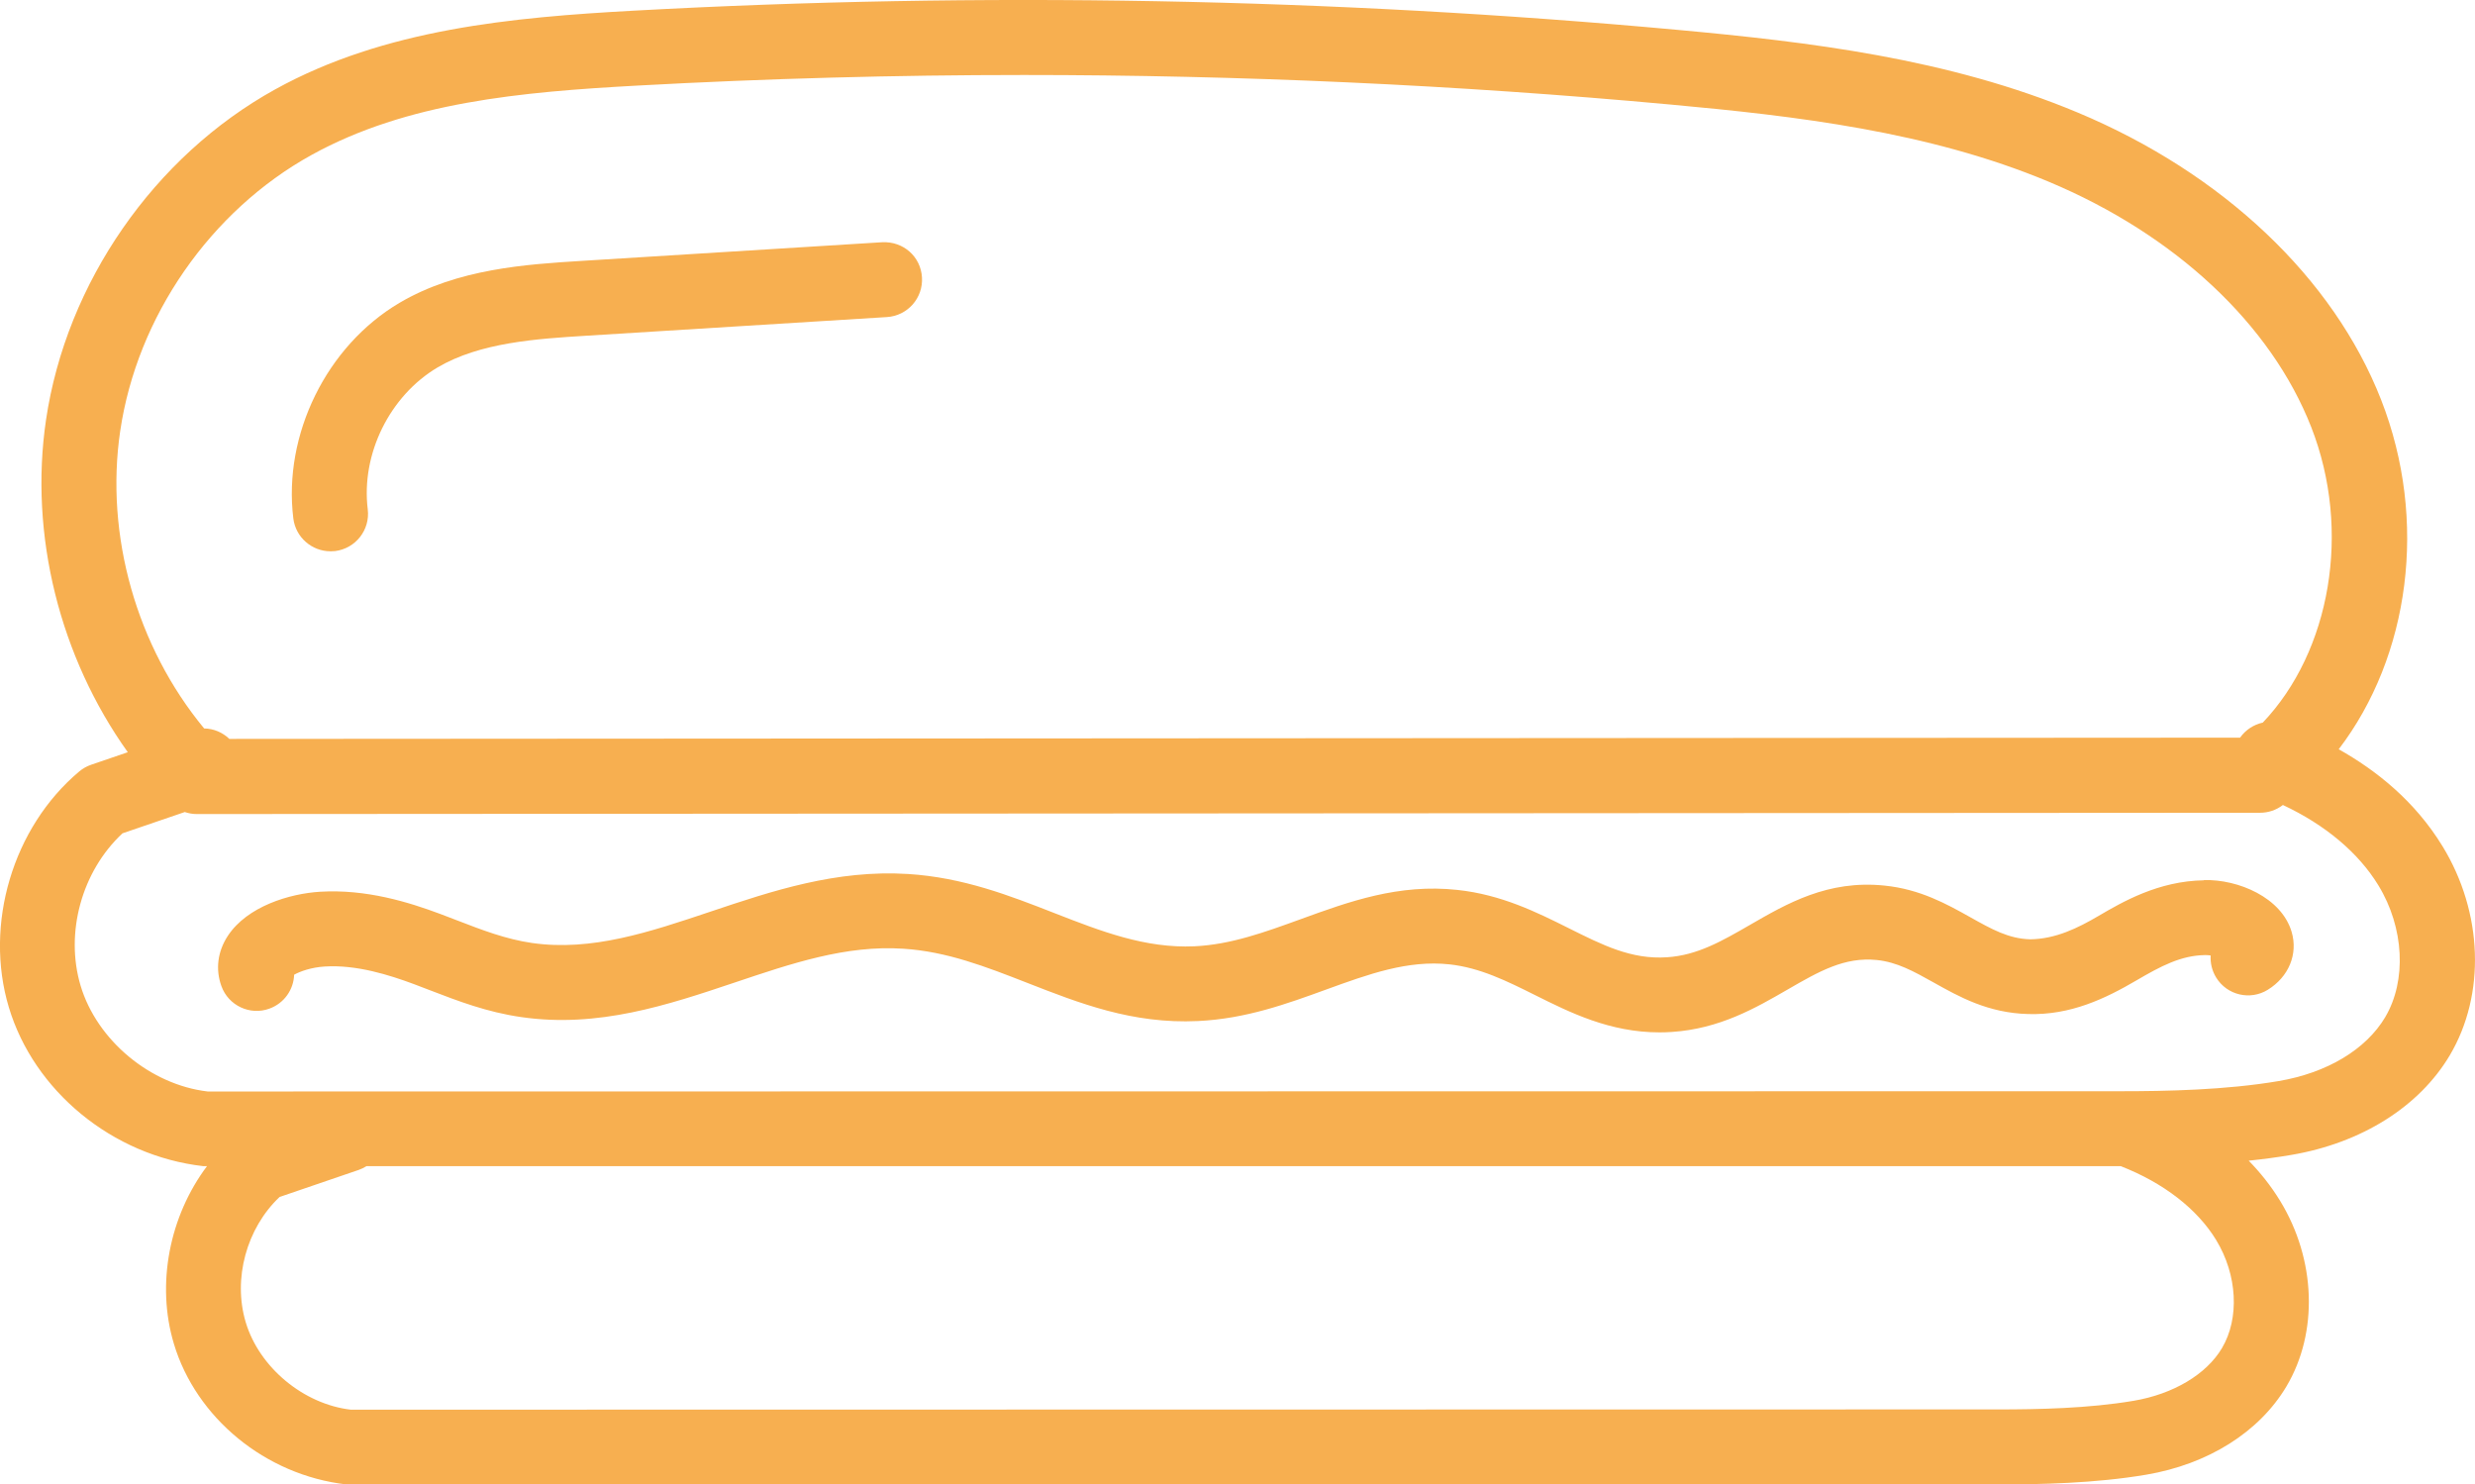 <?xml version="1.0" encoding="UTF-8"?><svg id="Layer_2" xmlns="http://www.w3.org/2000/svg" viewBox="0 0 478.18 286.8"><defs><style>.cls-1{fill:#f7af50;}</style></defs><g id="Layer_1-2"><path class="cls-1" d="m471.91,163.51c-5.32-8.73-12.83-14.69-20.06-18.75,13.7-17.95,17.33-44.16,8.19-67.52-9.21-23.54-30.58-43.77-58.63-55.5-25.08-10.49-51.99-13.64-77.41-15.98C257.22-.37,189.42-1.62,122.46,2.06c-23.46,1.29-48.14,3.52-69.28,15.2C29.77,30.19,12.8,54.66,8.89,81.13c-3.28,22.27,2.7,45.87,15.8,64.2l-7.07,2.42c-.85.29-1.63.73-2.32,1.31-12.82,10.78-18.41,29.52-13.59,45.56,4.82,16.08,19.93,28.68,37.58,30.69h.7c-7.23,9.63-9.87,22.77-6.39,34.33,4.26,14.23,17.63,25.38,33.34,27.16h319.11c8.15,0,18.77-.21,28.6-1.88,11.99-2.03,21.86-8.25,27.1-17.06,6.19-10.42,5.71-24.49-1.21-35.83-1.79-2.93-3.86-5.51-6.08-7.78,2.76-.29,5.51-.65,8.21-1.11,13.58-2.3,24.74-9.32,30.64-19.25,6.96-11.74,6.42-27.59-1.4-40.39ZM23.23,83.25c3.26-22.09,17.42-42.51,36.96-53.31,18.47-10.2,40.37-12.17,63.06-13.41,24.78-1.36,49.67-2.04,74.58-2.04,41.7,0,83.47,1.9,124.83,5.7,24.3,2.23,49.96,5.21,73.14,14.91,24.45,10.23,42.94,27.51,50.74,47.42,7.84,20.03,3.72,43.34-9.36,57.09-1.75.38-3.33,1.41-4.39,2.91l-388.48.24c-1.3-1.26-3.04-1.99-4.87-2.02-13.03-15.76-19.19-37.29-16.21-57.5Zm404.94,156.33c4.1,6.72,4.55,15.11,1.12,20.89-3.01,5.07-9.39,8.87-17.06,10.17-8.77,1.49-18.59,1.67-26.18,1.67l-318.27.05c-9.15-1.07-17.69-8.17-20.3-16.88-2.53-8.42.16-18.19,6.54-24.22l15.27-5.22c.54-.19,1.04-.43,1.51-.73h338.87s.05,0,.07,0c8.24,3.21,14.75,8.24,18.43,14.26Zm32.67-43.07c-3.72,6.26-11.23,10.77-20.6,12.36-10.25,1.74-21.72,1.96-30.58,1.96l-369.53.05c-11.06-1.29-21.39-9.87-24.55-20.41-3.08-10.27.25-22.19,8.09-29.47l12.03-4.11c.74.25,1.52.39,2.31.39h0l398.65-.25c1.57,0,3.1-.51,4.35-1.46.02-.01.03-.03.05-.04,8.15,3.81,14.61,9.21,18.46,15.54,4.98,8.15,5.5,18.38,1.31,25.45Z"/><path class="cls-1" d="m63.85,106.52c.29,0,.59-.02.89-.05,3.97-.49,6.8-4.1,6.31-8.08-1.31-10.66,4.24-21.92,13.49-27.4,8.21-4.84,19.15-5.53,28.79-6.13l58.02-3.6c4-.25,7.03-3.68,6.78-7.68-.24-3.99-3.58-6.98-7.68-6.78l-58.02,3.6c-10.72.67-24.06,1.5-35.26,8.12-14.06,8.31-22.49,25.43-20.5,41.63.45,3.67,3.58,6.36,7.18,6.36Z"/><path class="cls-1" d="m425.81,170.08c-8.82.13-15.76,4.19-20.36,6.88-4.02,2.36-8.31,4.46-13.19,4.52-4.19-.11-7.46-1.95-11.6-4.27-4.52-2.53-9.65-5.41-16.58-6.11-10.97-1.13-18.91,3.52-25.97,7.59-5.47,3.16-10.19,5.88-16.04,6.26-6.87.47-12.48-2.37-19.03-5.64-6.07-3.03-12.95-6.46-21.44-7.37-11.38-1.24-21,2.27-30.3,5.65-6.94,2.52-13.49,4.91-20.52,5.24-9.49.43-18.04-2.89-27.05-6.41-8.67-3.39-17.64-6.89-28.29-7.56-13.87-.86-26.22,3.26-38.16,7.27-11.82,3.97-22.97,7.71-34.49,6.06-5.04-.73-9.62-2.49-14.46-4.36l-3.19-1.22c-6.17-2.31-14.37-4.86-23.31-4.32-5.87.36-14.06,2.82-17.81,8.52-1.98,3.01-2.42,6.47-1.24,9.72,1.36,3.77,5.55,5.72,9.28,4.34,2.86-1.04,4.67-3.68,4.77-6.55,1.15-.64,3.29-1.42,5.89-1.58,6.17-.39,12.51,1.63,17.34,3.43l3.06,1.17c5.38,2.07,10.94,4.21,17.6,5.17,14.87,2.15,28.26-2.33,41.17-6.66,11.09-3.73,21.56-7.28,32.64-6.55,8.4.53,15.94,3.47,23.92,6.59,10.04,3.92,20.33,7.99,33,7.38,9.23-.43,17.15-3.31,24.79-6.09,8.1-2.94,15.73-5.73,23.8-4.86,5.9.64,11.06,3.21,16.52,5.93,6.81,3.4,14.46,7.21,24.05,7.21.78,0,1.58-.02,2.39-.08,9.22-.6,16.19-4.62,22.33-8.17,6.16-3.56,11.05-6.36,17.27-5.73,3.93.4,7.19,2.22,10.96,4.33,4.94,2.77,10.54,5.91,18.3,6.11,8.18.25,14.92-2.99,20.91-6.5,4.67-2.73,8.6-4.83,13.25-4.89.31-.02.74.02,1.09.08-.09,1.45.25,2.94,1.07,4.27,2.1,3.41,6.58,4.45,9.97,2.35,4.05-2.5,5.86-6.89,4.61-11.16-1.94-6.65-10.31-10.21-16.96-10.03Z"/></g></svg>